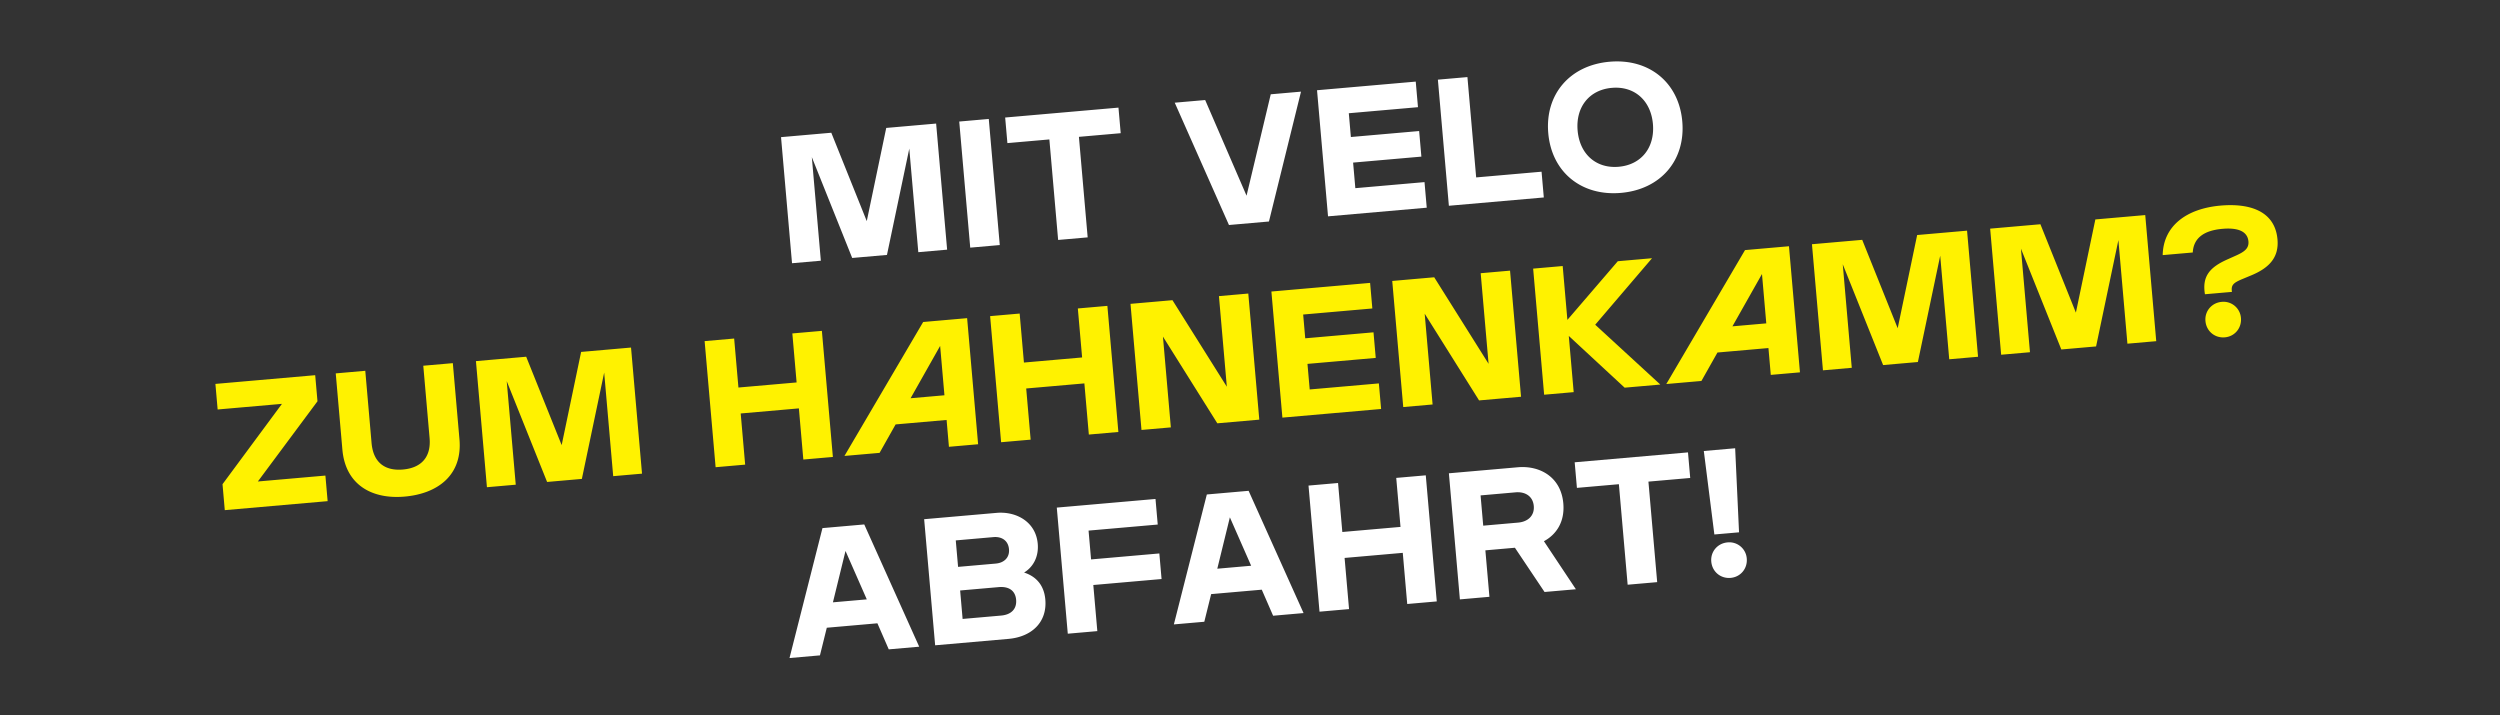 <svg width="318" height="91" viewBox="0 0 318 91" fill="none" xmlns="http://www.w3.org/2000/svg"><rect x="0" y="0" width="318" height="91" fill="#333333" stroke="none"/><path d="M119.076 15.717l1.398 16.04-3.666.32-1.148-13.175-2.839 13.524-4.422.387-5.135-12.826 1.148 13.175-3.666.32-1.398-16.038 6.393-.56 4.512 11.242 2.476-11.853 6.347-.556zm8.094 15.454l-3.757.329-1.398-16.04 3.757-.328 1.398 16.039zm15.099-17.483l.284 3.254-5.316.465 1.114 12.786-3.757.328-1.115-12.785-5.338.467-.284-3.254 14.412-1.26zm16.292 11.204l3.077-12.898 3.85-.337-4.078 16.518-5.087.445-6.897-15.558 3.872-.338 5.263 12.168zm21.521-14.512l.284 3.254-8.798.77.263 3.024 8.684-.76.284 3.254-8.684.76.283 3.253 8.799-.77.283 3.254-12.556 1.099-1.398-16.04 12.556-1.098zm6.574-.575l1.112 12.763 8.318-.728.285 3.277-12.075 1.056-1.398-16.04 3.758-.328zm19.534 14.73c-5.041.44-8.819-2.646-9.251-7.595-.431-4.95 2.756-8.645 7.796-9.086 5.041-.441 8.82 2.645 9.251 7.594.431 4.95-2.756 8.646-7.796 9.087zm-.29-3.323c2.887-.252 4.611-2.458 4.351-5.437-.259-2.978-2.339-4.851-5.226-4.599-2.887.253-4.611 2.458-4.351 5.437.259 2.979 2.339 4.852 5.226 4.6zM116.922 82.26l-3.873.338-1.443-3.314-6.438.564-.871 3.516-3.872.339 4.192-16.528 5.316-.466 6.989 15.55zm-9.373-12.179l-1.601 6.535 4.308-.376-2.707-6.159zm22.715 2.746c1.473.471 2.537 1.556 2.701 3.434.251 2.887-1.734 4.747-4.689 5.005l-9.326.816-1.398-16.04 9.211-.805c2.497-.219 4.993 1.133 5.237 3.928.148 1.696-.617 2.987-1.736 3.662zm-3.902-4.507l-4.789.419.294 3.368 4.789-.42c1.054-.091 1.781-.755 1.687-1.832-.096-1.1-.927-1.627-1.981-1.535zm-3.918 10.409l4.903-.43c1.283-.112 2.005-.844 1.903-2.013-.102-1.168-.935-1.719-2.218-1.606l-4.903.428.315 3.62zm24.535-15.26l.284 3.253-8.799.77.32 3.666 8.684-.76.283 3.254-8.683.76.511 5.865-3.758.329-1.398-16.04 12.556-1.098zm18.833 14.513l-3.872.339-1.443-3.314-6.439.563-.871 3.517-3.872.338 4.193-16.528 5.315-.465 6.989 15.55zm-9.373-12.178l-1.6 6.535 4.307-.377-2.707-6.158zm21.705 1.218l-.543-6.233 3.757-.328 1.399 16.039-3.758.328-.567-6.507-7.401.648.567 6.507-3.757.329-1.399-16.04 3.758-.328.543 6.232 7.401-.647zm22.308 7.93l-3.987.348-3.769-5.627-3.758.33.516 5.91-3.758.33-1.398-16.04 8.775-.767c2.75-.241 5.485 1.205 5.78 4.596.204 2.337-.878 3.956-2.466 4.81l4.065 6.11zm-7.678-12.327l-4.445.389.336 3.85 4.445-.39c1.237-.108 2.094-.876 1.986-2.113-.108-1.237-1.084-1.844-2.322-1.736zm21.937-5.083l.284 3.254-5.316.465 1.114 12.786-3.757.328-1.115-12.785-5.338.467-.284-3.254 14.412-1.26zm6.494 10.168l-3.139.275-1.342-10.619 3.987-.348.494 10.692zm-1.065 5.796c-1.283.112-2.354-.787-2.466-2.07-.11-1.26.789-2.332 2.072-2.444a2.228 2.228 0 012.442 2.05c.111 1.282-.788 2.354-2.048 2.464z" fill="#fff"/><path d="M40.383 51.045l-7.584 10.2 8.592-.752.284 3.253-13.083 1.145-.288-3.3 7.56-10.22-8.18.716-.284-3.253 12.694-1.11.29 3.322zM51.46 63.167c-4.17.365-7.52-1.512-7.909-5.98l-.845-9.692 3.758-.33.8 9.189c.22 2.52 1.743 3.565 3.989 3.368 2.245-.196 3.61-1.493 3.39-4.014l-.801-9.188 3.758-.328.844 9.692c.39 4.468-2.653 6.904-6.983 7.283zm28.807-18.959l1.398 16.04-3.666.32-1.148-13.175-2.838 13.524-4.422.387-5.136-12.826 1.149 13.175-3.666.32-1.398-16.039 6.392-.559 4.513 11.242 2.475-11.853 6.347-.556zm21.062 4.438l-.543-6.233 3.758-.328 1.398 16.039-3.758.328-.567-6.507-7.4.648.567 6.507-3.758.329-1.398-16.04 3.757-.328.544 6.232 7.4-.647zm21.689-8.178l1.398 16.04-3.712.324-.297-3.414-6.484.567-2.04 3.619-4.468.39 10.012-17.037 5.591-.489zm-3.432 3.533l-3.76 6.655 4.307-.377-.547-6.278zm18.059 1.467l-.544-6.232 3.758-.329 1.398 16.04-3.757.328-.568-6.507-7.4.647.567 6.508-3.758.328-1.398-16.039 3.758-.328.543 6.232 7.401-.648zm18.408 3.723l-1.004-11.525 3.734-.327 1.399 16.04-5.339.466-6.918-11.03 1.007 11.548-3.735.326-1.398-16.039 5.338-.467 6.916 11.008zm18.225-13.207l.283 3.253-8.798.77.263 3.025 8.684-.76.284 3.254-8.684.76.284 3.253 8.798-.77.284 3.254-12.556 1.098-1.399-16.039 12.557-1.098zm15.07 10.294l-1.005-11.525 3.735-.327 1.398 16.04-5.338.466-6.918-11.03 1.006 11.548-3.734.326-1.399-16.039 5.339-.467 6.916 11.008zm16.437-13.051l4.353-.38-7.227 8.458 8.282 7.61-4.537.397-7.107-6.581.623 7.149-3.758.328-1.398-16.039 3.758-.329.597 6.851 6.414-7.464zm21.771-1.905l1.398 16.04-3.711.324-.298-3.414-6.484.568-2.04 3.618-4.468.39 10.013-17.037 5.59-.489zm-3.432 3.533l-3.76 6.655 4.307-.377-.547-6.278zm26.085-5.514l1.398 16.039-3.666.32-1.148-13.175-2.839 13.524-4.422.387-5.135-12.826 1.148 13.175-3.666.32-1.398-16.039 6.393-.559 4.512 11.242 2.476-11.853 6.347-.556zm22.666-1.984l1.398 16.04-3.666.32-1.148-13.175-2.838 13.524-4.422.387-5.136-12.826 1.149 13.175-3.666.32-1.398-16.039 6.392-.559 4.513 11.242 2.476-11.853 6.346-.556zm11.03 9.771l-3.436.3c-.385-2.297.622-3.447 2.913-4.456l1.088-.488c.999-.456 1.609-.88 1.531-1.773-.112-1.283-1.332-1.776-3.303-1.604-2.406.21-3.681 1.2-3.778 3.009l-3.826.334c.072-3.677 2.97-5.916 7.37-6.3 3.505-.308 6.906.572 7.232 4.307.194 2.223-.981 3.572-3.253 4.533l-1.336.555c-.979.432-1.348.696-1.202 1.583zM283 42.91c-1.283.112-2.354-.787-2.466-2.07-.11-1.26.79-2.332 2.073-2.444a2.228 2.228 0 012.441 2.05c.112 1.282-.788 2.354-2.048 2.464z" fill="#FFF200"/></svg>